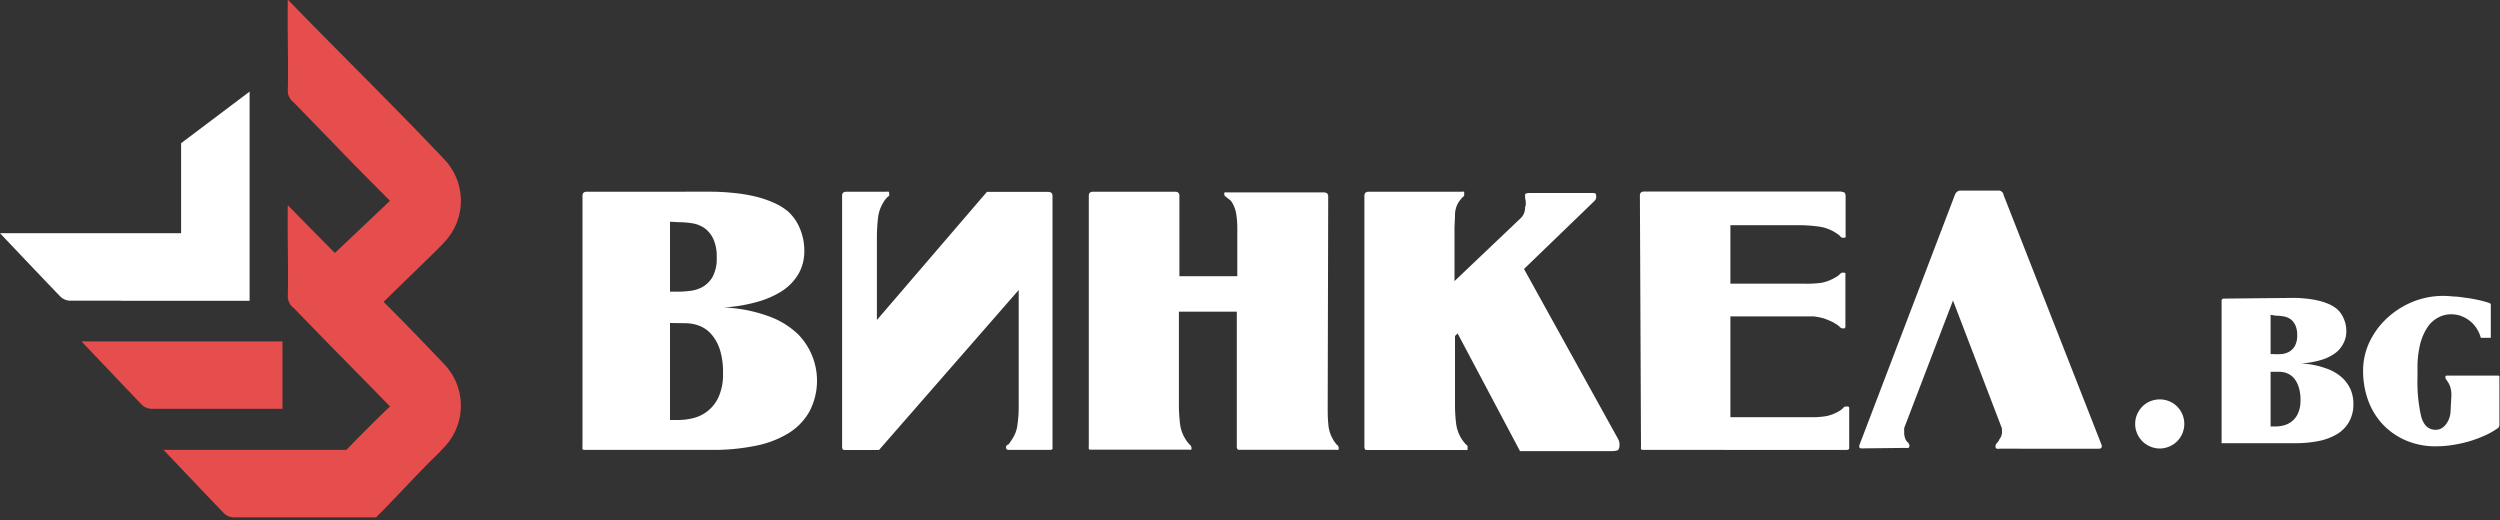 <?xml version="1.0" encoding="UTF-8"?> <svg xmlns="http://www.w3.org/2000/svg" id="Layer_1" data-name="Layer 1" width="250" height="52" viewBox="0 0 250 52"><rect x="0" y="0" width="250" height="52" fill="#333333" stroke="none"/><defs><style>.cls-1{fill:#fff;}.cls-2{fill:#e54e4d;}</style></defs><title>vinkel-logo</title><path class="cls-1" d="M71,19.17a22.34,22.34,0,0,1,2.31.12,15.62,15.62,0,0,1,2.17.35,10.4,10.4,0,0,1,1.86.62,5.87,5.87,0,0,1,1.42.85A4.64,4.64,0,0,1,80,22.88a5.65,5.65,0,0,1,.43,2.18,4.55,4.55,0,0,1-.58,2.33,5.17,5.17,0,0,1-1.63,1.7,9.14,9.14,0,0,1-2.54,1.11,16,16,0,0,1-3.3.55,14.66,14.66,0,0,1,4.3.81,8.34,8.34,0,0,1,3.11,1.85,6.64,6.64,0,0,1,1.16,7.73,6,6,0,0,1-2.1,2.18,10,10,0,0,1-3.3,1.26,21.23,21.23,0,0,1-4.33.41H58.52c-.15,0-.24,0-.27-.1a.45.45,0,0,1,0-.19V19.56q0-.39.45-.39Zm-4,3v7h.45c.43,0,.9,0,1.41-.07a3.4,3.4,0,0,0,1.39-.4,2.75,2.75,0,0,0,1-1,3.77,3.77,0,0,0,.42-1.95,4.2,4.2,0,0,0-.34-1.86,2.77,2.77,0,0,0-.87-1.07,3,3,0,0,0-1.22-.49,8.78,8.78,0,0,0-1.35-.11Zm0,10.13V42h.84a6.15,6.15,0,0,0,1.49-.19,3.76,3.76,0,0,0,2.54-2.14,5.47,5.47,0,0,0,.43-2.36A7.44,7.44,0,0,0,72,35a4.43,4.43,0,0,0-.86-1.57,3.06,3.06,0,0,0-1.23-.86,4,4,0,0,0-1.4-.25ZM87.9,45H84.53c-.15,0-.24,0-.27-.1a.45.45,0,0,1-.05-.19V19.56q0-.39.45-.39h4a.78.78,0,0,1,.21,0s.05.07.05.18a.67.67,0,0,1,0,.17c0,.08-.05.12-.1.12l-.13.13a1.22,1.22,0,0,0-.14.16,1.17,1.17,0,0,0-.18.26,3.73,3.73,0,0,0-.57,1.61,17.07,17.07,0,0,0-.11,1.88V32l11-12.81h6.11q.45,0,.45.39V44.7a.43.43,0,0,1,0,.19.32.32,0,0,1-.28.1h-4.11a.23.23,0,0,1-.26-.26.29.29,0,0,1,.17-.26s.08,0,.13-.1a.74.74,0,0,0,.12-.16,3,3,0,0,0,.17-.26,3.28,3.28,0,0,0,.56-1.5,12.25,12.25,0,0,0,.12-1.7V29Zm44.87-4.34c0,.58,0,1.16.06,1.73a3.47,3.47,0,0,0,.45,1.51,2.22,2.22,0,0,0,.33.48.27.27,0,0,0,.13.13l.06.07a.55.55,0,0,1,.07.22c0,.11,0,.17-.05.18a.78.78,0,0,1-.21,0H124c-.15,0-.24,0-.27-.1a.34.34,0,0,1-.05-.19V31.17h-5.79v9.32a16.3,16.3,0,0,0,.11,1.86,3.68,3.68,0,0,0,.57,1.6,2.21,2.21,0,0,0,.32.42.32.32,0,0,0,.13.13l.06.07a.43.43,0,0,1,.07.22c0,.11,0,.17-.05.18a.78.78,0,0,1-.21,0h-9.74c-.15,0-.24,0-.27-.1a.45.45,0,0,1,0-.19V19.56q0-.39.45-.39h8.15c.31,0,.46.13.46.39v8.06h5.79V22.86a9,9,0,0,0-.1-1.41,3.15,3.15,0,0,0-.45-1.24A1.18,1.18,0,0,0,123,20l-.21-.16-.2-.16-.09-.07a.24.24,0,0,1-.07-.19c0-.11,0-.17.05-.18a.78.78,0,0,1,.21,0h9.67c.31,0,.46.13.46.39Zm19.79-20a2.72,2.72,0,0,0,0-.63,1.42,1.42,0,0,1-.05-.47c0-.11,0-.18.11-.21a.76.76,0,0,1,.27-.05h6.41a.56.56,0,0,1,.23.05c.06,0,.09.14.09.34a.45.45,0,0,1-.13.35l-.09.1-7,6.76,9.19,16.6.26.47a1.15,1.15,0,0,1,.1.53.91.91,0,0,1-.1.45c-.07.11-.32.16-.75.16H152l-6.24-11.77-.26.26v6.92a15.51,15.51,0,0,0,.11,1.83,3.75,3.75,0,0,0,.57,1.57,4.36,4.36,0,0,0,.32.42.52.52,0,0,0,.13.13l.07.06a.19.19,0,0,1,.06.13v.16c0,.11,0,.17-.05.18a.78.78,0,0,1-.21,0h-9.73c-.15,0-.25,0-.28-.1a.45.45,0,0,1-.05-.19V19.56c0-.26.15-.39.46-.39h9.31a.78.78,0,0,1,.21,0s0,.07,0,.18v.16a.22.22,0,0,1-.06.13l-.07.06a.52.52,0,0,0-.13.13,4.36,4.36,0,0,0-.32.42,2.49,2.49,0,0,0-.34,1.18c0,.49-.05,1-.05,1.54v5.14l6.67-6.34a1.47,1.47,0,0,0,.38-1.16m11.49-1.07q0-.39.45-.39h19.57a1.2,1.2,0,0,1,.33.07c.15,0,.22.18.22.42v3.88a.45.45,0,0,1,0,.21s-.11.05-.26.05a.36.36,0,0,1-.26-.13l-.09-.1s-.12-.1-.3-.22a4.21,4.21,0,0,0-1.82-.68,14.44,14.44,0,0,0-2-.13h-6.79v5.85h7.47a11.29,11.29,0,0,0,1.57-.08,4,4,0,0,0,1.37-.5,3,3,0,0,0,.39-.24l.16-.15c.09-.08.15-.13.2-.13h.16c.11,0,.16,0,.18.08a1.34,1.34,0,0,1,0,.21v5.08c0,.13-.05.2-.16.2h-.13a.45.45,0,0,1-.29-.17l-.19-.16-.42-.26a7.41,7.41,0,0,0-1-.42,6.45,6.45,0,0,0-1-.19h-8.31V41.72h8.18a8.11,8.11,0,0,0,1.42-.11,4,4,0,0,0,1.17-.44,2.35,2.35,0,0,0,.37-.24l.15-.15a.37.37,0,0,1,.22-.13h.2a.15.15,0,0,1,.17.15c0,.09,0,.17,0,.21v3.62a1.72,1.72,0,0,1,0,.2c0,.1-.12.16-.27.16H164.37c-.15,0-.24,0-.27-.1a.34.34,0,0,1,0-.19Zm22.16,25.3c-.15,0-.23-.07-.23-.2a.9.9,0,0,1,.07-.26l9.54-25a.7.7,0,0,1,.13-.16.51.51,0,0,1,.39-.16h3.78a.46.46,0,0,1,.42.19.3.3,0,0,1,.1.23l9.77,24.91a.52.52,0,0,1,.06.22c0,.18-.09.26-.29.26H200a1.55,1.55,0,0,1-.31,0,.18.18,0,0,1-.14-.19.47.47,0,0,1,.13-.36l.13-.16a.61.61,0,0,0,.11-.18.61.61,0,0,1,.11-.18,1.14,1.14,0,0,0,.16-.43,2,2,0,0,0,0-.41v-.13l-4.89-12.78-4.88,12.75a1.76,1.76,0,0,0,0,.31v.3a2.15,2.15,0,0,0,.09.41.9.9,0,0,0,.11.24.47.47,0,0,0,.16.16.73.73,0,0,0,.11.15s.05.1.05.21a.21.21,0,0,1-.11.21.78.78,0,0,1-.28,0Zm27.37-2.45a2.3,2.3,0,0,1,.19-.95,2.49,2.49,0,0,1,.53-.79,2.32,2.32,0,0,1,.78-.52,2.5,2.5,0,0,1,1.91,0,2.32,2.32,0,0,1,.78.52,2.49,2.49,0,0,1,.53.79,2.47,2.47,0,0,1,0,1.9,2.49,2.49,0,0,1-.53.79,2.32,2.32,0,0,1-.78.52,2.38,2.38,0,0,1-1.91,0,2.32,2.32,0,0,1-.78-.52,2.49,2.49,0,0,1-.53-.79,2.3,2.3,0,0,1-.19-1m15.78-12.55a11.2,11.2,0,0,1,1.3.07,8.88,8.88,0,0,1,1.22.2,6.15,6.15,0,0,1,1.05.34,3.61,3.61,0,0,1,.8.48,2.57,2.57,0,0,1,.71,1,3,3,0,0,1,.25,1.22,2.52,2.52,0,0,1-.33,1.31,2.69,2.69,0,0,1-.92,1,4.63,4.63,0,0,1-1.42.63,9.25,9.25,0,0,1-1.86.31,8.12,8.12,0,0,1,2.42.46,4.57,4.57,0,0,1,1.74,1,3.62,3.62,0,0,1,.8,1.14,3.68,3.68,0,0,1,.28,1.43,3.58,3.58,0,0,1-.42,1.78,3.39,3.39,0,0,1-1.18,1.23,5.82,5.82,0,0,1-1.86.71,12.05,12.05,0,0,1-2.43.22h-7.13c-.09,0-.14,0-.16,0a.22.22,0,0,1,0-.11V30.08c0-.15.08-.22.25-.22Zm-2.24,1.69v3.93h.26a7.59,7.59,0,0,0,.79,0,2,2,0,0,0,.78-.22,1.56,1.56,0,0,0,.59-.58,2.14,2.14,0,0,0,.24-1.1,2.38,2.38,0,0,0-.19-1,1.56,1.56,0,0,0-.49-.6,1.61,1.61,0,0,0-.69-.27,3.84,3.84,0,0,0-.76-.07Zm0,5.7v5.47h.48a3.58,3.58,0,0,0,.83-.11,2.19,2.19,0,0,0,.81-.4,2.12,2.12,0,0,0,.62-.8,3.12,3.12,0,0,0,.25-1.33,4,4,0,0,0-.19-1.33,2.54,2.54,0,0,0-.48-.88,1.8,1.8,0,0,0-.69-.48,2.16,2.16,0,0,0-.79-.14Zm18.08,2.36a2.73,2.73,0,0,0-.09-.76,1.83,1.83,0,0,0-.21-.5c-.08-.13-.15-.23-.21-.31a.37.37,0,0,1-.09-.21v-.09c0-.08.05-.11.16-.11h5.09c.1,0,.15,0,.15.16v4.76a.42.42,0,0,1-.05.22.57.57,0,0,1-.1.11,7.51,7.51,0,0,1-1.42.79,11.48,11.48,0,0,1-1.58.57,12.81,12.81,0,0,1-1.61.34,10.83,10.83,0,0,1-1.55.12,7.46,7.46,0,0,1-3.14-.63,6.93,6.93,0,0,1-2.32-1.68A7.07,7.07,0,0,1,236.8,40a8.65,8.65,0,0,1-.49-2.92,6.65,6.65,0,0,1,.64-2.88,7.84,7.84,0,0,1,1.75-2.38,8.43,8.43,0,0,1,2.55-1.63,8,8,0,0,1,3.06-.6q.45,0,1.05.06c.4,0,.81.08,1.23.13s.82.13,1.2.21.71.17,1,.26.27.14.29.23a.77.77,0,0,1,0,.19c0,.05,0,.23,0,.55s0,.68,0,1.07,0,.94,0,1.49h-1a3.07,3.07,0,0,0-.37-.86,2.94,2.94,0,0,0-.62-.74,3.1,3.1,0,0,0-.88-.54,2.8,2.8,0,0,0-1.1-.21,2.65,2.65,0,0,0-1.32.34,2.9,2.9,0,0,0-1.07,1,5.49,5.49,0,0,0-.71,1.67,9.64,9.64,0,0,0-.26,2.35v.93a15.47,15.47,0,0,0,.37,3.94c.25.88.73,1.32,1.45,1.32a1.16,1.16,0,0,0,.65-.19,1.83,1.83,0,0,0,.47-.49,2.31,2.31,0,0,0,.28-.62,2.43,2.43,0,0,0,.09-.61Z"></path><path class="cls-2" d="M15.23,40.88a1.44,1.44,0,0,1-1.08-.44c-1.92-2-6-6.3-6-6.3h20.1v6.74c-.84,0-5.45,0-8,0-1.68,0-3.36,0-5.05,0M38.34,30.2l4.82-4.69c.44-.43.88-.85,1.29-1.31a6,6,0,0,0,0-8.24c-5-5.3-10.34-10.5-15.67-16-.05,3.24.07,6.22,0,9.19a1.43,1.43,0,0,0,.57,1.07c1.26,1.29,2.51,2.59,3.77,3.87C35,16.07,36.93,18,39,20.08L33.49,25.3c-1.57-1.58-3.13-3.17-4.71-4.78-.05,3.24.07,6.22,0,9.19a1.43,1.43,0,0,0,.57,1.07c1.26,1.29,2.51,2.59,3.77,3.87,1.9,1.94,3.81,3.86,5.88,6-1.46,1.38-3,2.93-4.36,4.34H16.36s4.06,4.29,6,6.3a1.4,1.4,0,0,0,1.08.44c1.69,0,3.37,0,5,0,2.54,0,9.17,0,9.17,0C39.36,50,41.38,47.77,43.16,46c.44-.43.88-.85,1.29-1.31a6,6,0,0,0,0-8.24c-2-2.1-4-4.19-6.11-6.28"></path><path class="cls-1" d="M12.11,30.08c1.69,0,3.81,0,5.85,0h7V9.16l-6.85,5.16v9H0s4.06,4.29,6,6.3a1.45,1.45,0,0,0,1.08.45c1.69,0,3.37,0,5.05,0"></path></svg> 